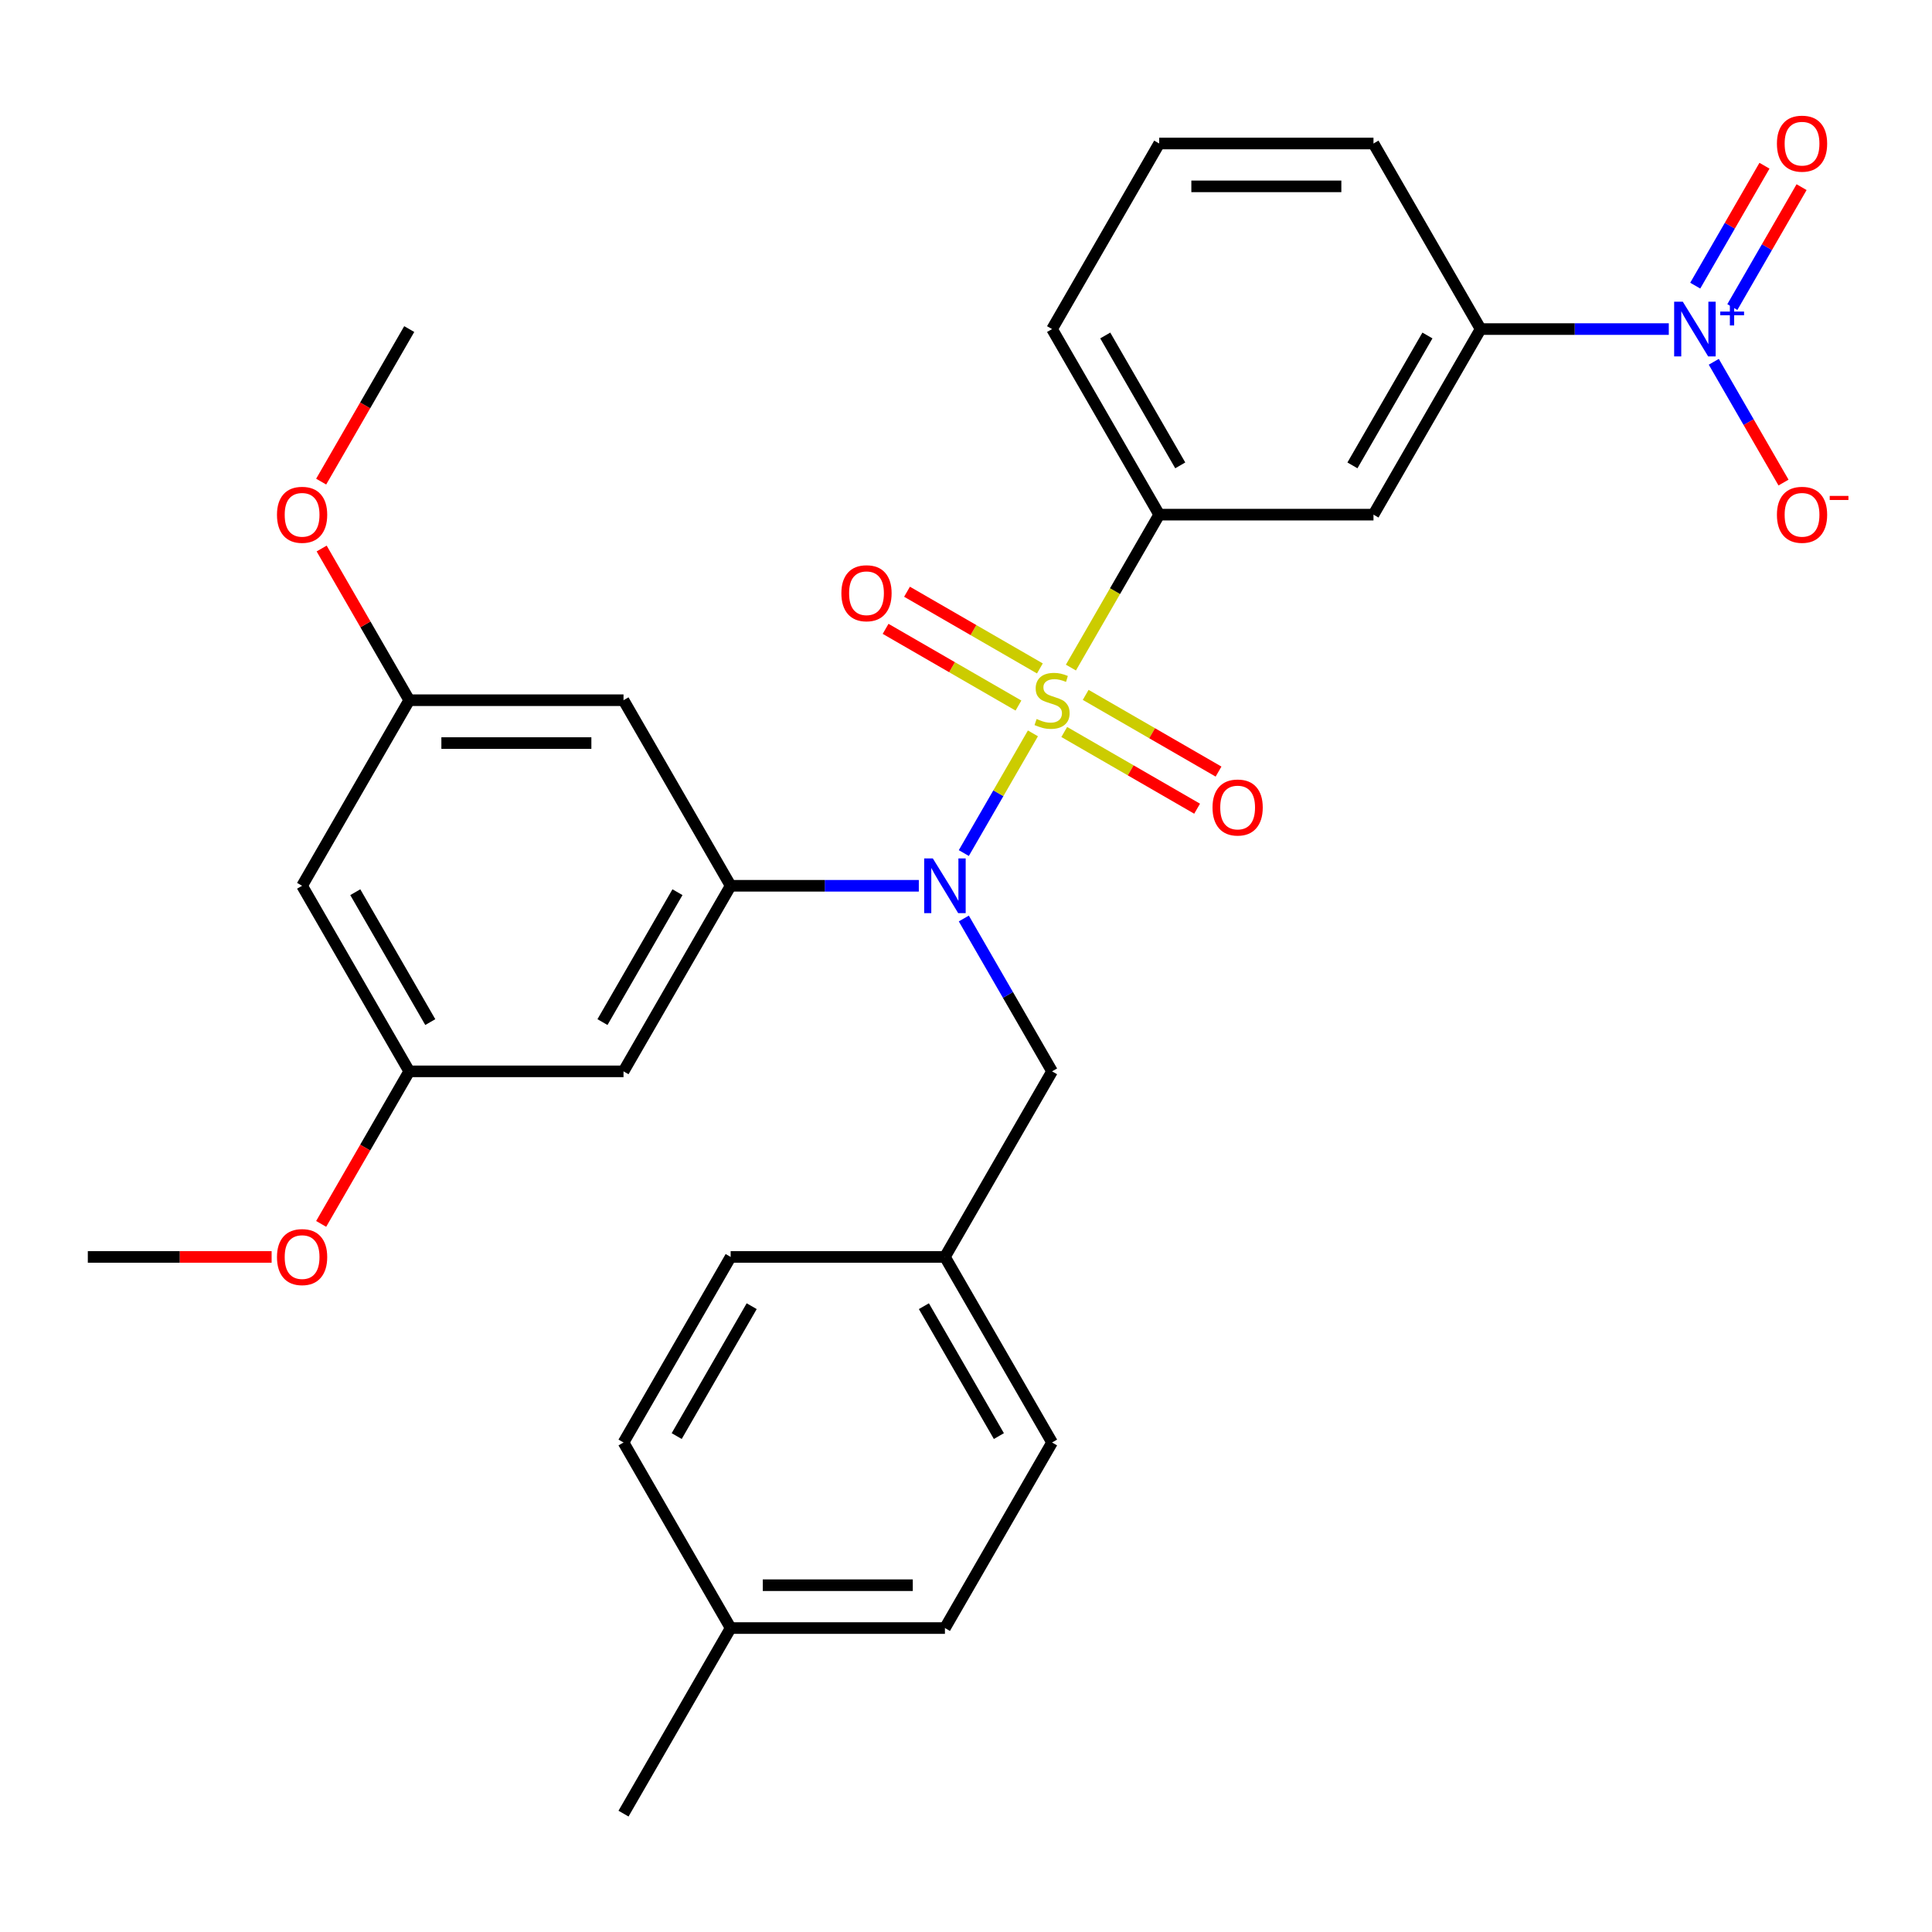 <?xml version='1.0' encoding='iso-8859-1'?>
<svg version='1.1' baseProfile='full'
              xmlns='http://www.w3.org/2000/svg'
                      xmlns:rdkit='http://www.rdkit.org/xml'
                      xmlns:xlink='http://www.w3.org/1999/xlink'
                  xml:space='preserve'
width='1000px' height='1000px' viewBox='0 0 1000 1000'>
<!-- END OF HEADER -->
<rect style='opacity:1.0;fill:#FFFFFF;stroke:none' width='1000' height='1000' x='0' y='0'> </rect>
<path class='bond-0' d='M 544.548,554.531 L 489.093,650.581' style='fill:none;fill-rule:evenodd;stroke:#000000;stroke-width:6px;stroke-linecap:butt;stroke-linejoin:miter;stroke-opacity:1' />
<path class='bond-1' d='M 544.548,554.531 L 521.709,514.972' style='fill:none;fill-rule:evenodd;stroke:#000000;stroke-width:6px;stroke-linecap:butt;stroke-linejoin:miter;stroke-opacity:1' />
<path class='bond-1' d='M 521.709,514.972 L 498.869,475.413' style='fill:none;fill-rule:evenodd;stroke:#0000FF;stroke-width:6px;stroke-linecap:butt;stroke-linejoin:miter;stroke-opacity:1' />
<path class='bond-2' d='M 475.58,458.48 L 426.882,458.48' style='fill:none;fill-rule:evenodd;stroke:#0000FF;stroke-width:6px;stroke-linecap:butt;stroke-linejoin:miter;stroke-opacity:1' />
<path class='bond-2' d='M 426.882,458.48 L 378.183,458.48' style='fill:none;fill-rule:evenodd;stroke:#000000;stroke-width:6px;stroke-linecap:butt;stroke-linejoin:miter;stroke-opacity:1' />
<path class='bond-3' d='M 498.869,441.547 L 516.754,410.57' style='fill:none;fill-rule:evenodd;stroke:#0000FF;stroke-width:6px;stroke-linecap:butt;stroke-linejoin:miter;stroke-opacity:1' />
<path class='bond-3' d='M 516.754,410.57 L 534.638,379.594' style='fill:none;fill-rule:evenodd;stroke:#CCCC00;stroke-width:6px;stroke-linecap:butt;stroke-linejoin:miter;stroke-opacity:1' />
<path class='bond-4' d='M 863.764,170.328 L 815.066,170.328' style='fill:none;fill-rule:evenodd;stroke:#0000FF;stroke-width:6px;stroke-linecap:butt;stroke-linejoin:miter;stroke-opacity:1' />
<path class='bond-4' d='M 815.066,170.328 L 766.367,170.328' style='fill:none;fill-rule:evenodd;stroke:#000000;stroke-width:6px;stroke-linecap:butt;stroke-linejoin:miter;stroke-opacity:1' />
<path class='bond-5' d='M 887.053,187.261 L 905.099,218.518' style='fill:none;fill-rule:evenodd;stroke:#0000FF;stroke-width:6px;stroke-linecap:butt;stroke-linejoin:miter;stroke-opacity:1' />
<path class='bond-5' d='M 905.099,218.518 L 923.145,249.775' style='fill:none;fill-rule:evenodd;stroke:#FF0000;stroke-width:6px;stroke-linecap:butt;stroke-linejoin:miter;stroke-opacity:1' />
<path class='bond-6' d='M 896.658,158.941 L 914.577,127.904' style='fill:none;fill-rule:evenodd;stroke:#0000FF;stroke-width:6px;stroke-linecap:butt;stroke-linejoin:miter;stroke-opacity:1' />
<path class='bond-6' d='M 914.577,127.904 L 932.496,96.867' style='fill:none;fill-rule:evenodd;stroke:#FF0000;stroke-width:6px;stroke-linecap:butt;stroke-linejoin:miter;stroke-opacity:1' />
<path class='bond-6' d='M 877.448,147.85 L 895.367,116.813' style='fill:none;fill-rule:evenodd;stroke:#0000FF;stroke-width:6px;stroke-linecap:butt;stroke-linejoin:miter;stroke-opacity:1' />
<path class='bond-6' d='M 895.367,116.813 L 913.286,85.776' style='fill:none;fill-rule:evenodd;stroke:#FF0000;stroke-width:6px;stroke-linecap:butt;stroke-linejoin:miter;stroke-opacity:1' />
<path class='bond-7' d='M 538.241,345.981 L 503.857,326.13' style='fill:none;fill-rule:evenodd;stroke:#CCCC00;stroke-width:6px;stroke-linecap:butt;stroke-linejoin:miter;stroke-opacity:1' />
<path class='bond-7' d='M 503.857,326.13 L 469.473,306.279' style='fill:none;fill-rule:evenodd;stroke:#FF0000;stroke-width:6px;stroke-linecap:butt;stroke-linejoin:miter;stroke-opacity:1' />
<path class='bond-7' d='M 527.15,365.191 L 492.766,345.34' style='fill:none;fill-rule:evenodd;stroke:#CCCC00;stroke-width:6px;stroke-linecap:butt;stroke-linejoin:miter;stroke-opacity:1' />
<path class='bond-7' d='M 492.766,345.34 L 458.382,325.489' style='fill:none;fill-rule:evenodd;stroke:#FF0000;stroke-width:6px;stroke-linecap:butt;stroke-linejoin:miter;stroke-opacity:1' />
<path class='bond-8' d='M 550.855,378.878 L 585.239,398.729' style='fill:none;fill-rule:evenodd;stroke:#CCCC00;stroke-width:6px;stroke-linecap:butt;stroke-linejoin:miter;stroke-opacity:1' />
<path class='bond-8' d='M 585.239,398.729 L 619.622,418.581' style='fill:none;fill-rule:evenodd;stroke:#FF0000;stroke-width:6px;stroke-linecap:butt;stroke-linejoin:miter;stroke-opacity:1' />
<path class='bond-8' d='M 561.946,359.668 L 596.33,379.519' style='fill:none;fill-rule:evenodd;stroke:#CCCC00;stroke-width:6px;stroke-linecap:butt;stroke-linejoin:miter;stroke-opacity:1' />
<path class='bond-8' d='M 596.33,379.519 L 630.713,399.371' style='fill:none;fill-rule:evenodd;stroke:#FF0000;stroke-width:6px;stroke-linecap:butt;stroke-linejoin:miter;stroke-opacity:1' />
<path class='bond-9' d='M 554.301,345.537 L 577.152,305.958' style='fill:none;fill-rule:evenodd;stroke:#CCCC00;stroke-width:6px;stroke-linecap:butt;stroke-linejoin:miter;stroke-opacity:1' />
<path class='bond-9' d='M 577.152,305.958 L 600.003,266.379' style='fill:none;fill-rule:evenodd;stroke:#000000;stroke-width:6px;stroke-linecap:butt;stroke-linejoin:miter;stroke-opacity:1' />
<path class='bond-10' d='M 600.003,266.379 L 710.912,266.379' style='fill:none;fill-rule:evenodd;stroke:#000000;stroke-width:6px;stroke-linecap:butt;stroke-linejoin:miter;stroke-opacity:1' />
<path class='bond-11' d='M 600.003,266.379 L 544.548,170.328' style='fill:none;fill-rule:evenodd;stroke:#000000;stroke-width:6px;stroke-linecap:butt;stroke-linejoin:miter;stroke-opacity:1' />
<path class='bond-11' d='M 610.895,240.88 L 572.076,173.645' style='fill:none;fill-rule:evenodd;stroke:#000000;stroke-width:6px;stroke-linecap:butt;stroke-linejoin:miter;stroke-opacity:1' />
<path class='bond-12' d='M 766.367,170.328 L 710.912,266.379' style='fill:none;fill-rule:evenodd;stroke:#000000;stroke-width:6px;stroke-linecap:butt;stroke-linejoin:miter;stroke-opacity:1' />
<path class='bond-12' d='M 738.839,173.645 L 700.02,240.88' style='fill:none;fill-rule:evenodd;stroke:#000000;stroke-width:6px;stroke-linecap:butt;stroke-linejoin:miter;stroke-opacity:1' />
<path class='bond-13' d='M 766.367,170.328 L 710.912,74.278' style='fill:none;fill-rule:evenodd;stroke:#000000;stroke-width:6px;stroke-linecap:butt;stroke-linejoin:miter;stroke-opacity:1' />
<path class='bond-14' d='M 211.819,554.531 L 156.364,458.48' style='fill:none;fill-rule:evenodd;stroke:#000000;stroke-width:6px;stroke-linecap:butt;stroke-linejoin:miter;stroke-opacity:1' />
<path class='bond-14' d='M 222.711,529.032 L 183.893,461.797' style='fill:none;fill-rule:evenodd;stroke:#000000;stroke-width:6px;stroke-linecap:butt;stroke-linejoin:miter;stroke-opacity:1' />
<path class='bond-15' d='M 211.819,554.531 L 322.729,554.531' style='fill:none;fill-rule:evenodd;stroke:#000000;stroke-width:6px;stroke-linecap:butt;stroke-linejoin:miter;stroke-opacity:1' />
<path class='bond-16' d='M 211.819,554.531 L 189.026,594.01' style='fill:none;fill-rule:evenodd;stroke:#000000;stroke-width:6px;stroke-linecap:butt;stroke-linejoin:miter;stroke-opacity:1' />
<path class='bond-16' d='M 189.026,594.01 L 166.233,633.489' style='fill:none;fill-rule:evenodd;stroke:#FF0000;stroke-width:6px;stroke-linecap:butt;stroke-linejoin:miter;stroke-opacity:1' />
<path class='bond-17' d='M 322.729,554.531 L 378.183,458.48' style='fill:none;fill-rule:evenodd;stroke:#000000;stroke-width:6px;stroke-linecap:butt;stroke-linejoin:miter;stroke-opacity:1' />
<path class='bond-17' d='M 311.837,529.032 L 350.655,461.797' style='fill:none;fill-rule:evenodd;stroke:#000000;stroke-width:6px;stroke-linecap:butt;stroke-linejoin:miter;stroke-opacity:1' />
<path class='bond-18' d='M 378.183,458.48 L 322.729,362.43' style='fill:none;fill-rule:evenodd;stroke:#000000;stroke-width:6px;stroke-linecap:butt;stroke-linejoin:miter;stroke-opacity:1' />
<path class='bond-19' d='M 489.093,842.682 L 378.183,842.682' style='fill:none;fill-rule:evenodd;stroke:#000000;stroke-width:6px;stroke-linecap:butt;stroke-linejoin:miter;stroke-opacity:1' />
<path class='bond-19' d='M 472.457,820.5 L 394.82,820.5' style='fill:none;fill-rule:evenodd;stroke:#000000;stroke-width:6px;stroke-linecap:butt;stroke-linejoin:miter;stroke-opacity:1' />
<path class='bond-20' d='M 489.093,842.682 L 544.548,746.632' style='fill:none;fill-rule:evenodd;stroke:#000000;stroke-width:6px;stroke-linecap:butt;stroke-linejoin:miter;stroke-opacity:1' />
<path class='bond-21' d='M 378.183,842.682 L 322.729,746.632' style='fill:none;fill-rule:evenodd;stroke:#000000;stroke-width:6px;stroke-linecap:butt;stroke-linejoin:miter;stroke-opacity:1' />
<path class='bond-22' d='M 378.183,842.682 L 322.729,938.733' style='fill:none;fill-rule:evenodd;stroke:#000000;stroke-width:6px;stroke-linecap:butt;stroke-linejoin:miter;stroke-opacity:1' />
<path class='bond-23' d='M 322.729,746.632 L 378.183,650.581' style='fill:none;fill-rule:evenodd;stroke:#000000;stroke-width:6px;stroke-linecap:butt;stroke-linejoin:miter;stroke-opacity:1' />
<path class='bond-23' d='M 350.257,743.315 L 389.075,676.08' style='fill:none;fill-rule:evenodd;stroke:#000000;stroke-width:6px;stroke-linecap:butt;stroke-linejoin:miter;stroke-opacity:1' />
<path class='bond-24' d='M 378.183,650.581 L 489.093,650.581' style='fill:none;fill-rule:evenodd;stroke:#000000;stroke-width:6px;stroke-linecap:butt;stroke-linejoin:miter;stroke-opacity:1' />
<path class='bond-25' d='M 489.093,650.581 L 544.548,746.632' style='fill:none;fill-rule:evenodd;stroke:#000000;stroke-width:6px;stroke-linecap:butt;stroke-linejoin:miter;stroke-opacity:1' />
<path class='bond-25' d='M 478.201,676.08 L 517.02,743.315' style='fill:none;fill-rule:evenodd;stroke:#000000;stroke-width:6px;stroke-linecap:butt;stroke-linejoin:miter;stroke-opacity:1' />
<path class='bond-26' d='M 322.729,362.43 L 211.819,362.43' style='fill:none;fill-rule:evenodd;stroke:#000000;stroke-width:6px;stroke-linecap:butt;stroke-linejoin:miter;stroke-opacity:1' />
<path class='bond-26' d='M 306.092,384.612 L 228.455,384.612' style='fill:none;fill-rule:evenodd;stroke:#000000;stroke-width:6px;stroke-linecap:butt;stroke-linejoin:miter;stroke-opacity:1' />
<path class='bond-27' d='M 156.364,458.48 L 211.819,362.43' style='fill:none;fill-rule:evenodd;stroke:#000000;stroke-width:6px;stroke-linecap:butt;stroke-linejoin:miter;stroke-opacity:1' />
<path class='bond-28' d='M 211.819,362.43 L 189.153,323.171' style='fill:none;fill-rule:evenodd;stroke:#000000;stroke-width:6px;stroke-linecap:butt;stroke-linejoin:miter;stroke-opacity:1' />
<path class='bond-28' d='M 189.153,323.171 L 166.487,283.912' style='fill:none;fill-rule:evenodd;stroke:#FF0000;stroke-width:6px;stroke-linecap:butt;stroke-linejoin:miter;stroke-opacity:1' />
<path class='bond-29' d='M 166.233,249.286 L 189.026,209.807' style='fill:none;fill-rule:evenodd;stroke:#FF0000;stroke-width:6px;stroke-linecap:butt;stroke-linejoin:miter;stroke-opacity:1' />
<path class='bond-29' d='M 189.026,209.807 L 211.819,170.328' style='fill:none;fill-rule:evenodd;stroke:#000000;stroke-width:6px;stroke-linecap:butt;stroke-linejoin:miter;stroke-opacity:1' />
<path class='bond-30' d='M 140.591,650.581 L 93.023,650.581' style='fill:none;fill-rule:evenodd;stroke:#FF0000;stroke-width:6px;stroke-linecap:butt;stroke-linejoin:miter;stroke-opacity:1' />
<path class='bond-30' d='M 93.023,650.581 L 45.455,650.581' style='fill:none;fill-rule:evenodd;stroke:#000000;stroke-width:6px;stroke-linecap:butt;stroke-linejoin:miter;stroke-opacity:1' />
<path class='bond-31' d='M 544.548,170.328 L 600.003,74.278' style='fill:none;fill-rule:evenodd;stroke:#000000;stroke-width:6px;stroke-linecap:butt;stroke-linejoin:miter;stroke-opacity:1' />
<path class='bond-32' d='M 710.912,74.278 L 600.003,74.278' style='fill:none;fill-rule:evenodd;stroke:#000000;stroke-width:6px;stroke-linecap:butt;stroke-linejoin:miter;stroke-opacity:1' />
<path class='bond-32' d='M 694.276,96.46 L 616.639,96.46' style='fill:none;fill-rule:evenodd;stroke:#000000;stroke-width:6px;stroke-linecap:butt;stroke-linejoin:miter;stroke-opacity:1' />
<path  class='atom-1' d='M 482.833 444.32
L 492.113 459.32
Q 493.033 460.8, 494.513 463.48
Q 495.993 466.16, 496.073 466.32
L 496.073 444.32
L 499.833 444.32
L 499.833 472.64
L 495.953 472.64
L 485.993 456.24
Q 484.833 454.32, 483.593 452.12
Q 482.393 449.92, 482.033 449.24
L 482.033 472.64
L 478.353 472.64
L 478.353 444.32
L 482.833 444.32
' fill='#0000FF'/>
<path  class='atom-2' d='M 871.017 156.168
L 880.297 171.168
Q 881.217 172.648, 882.697 175.328
Q 884.177 178.008, 884.257 178.168
L 884.257 156.168
L 888.017 156.168
L 888.017 184.488
L 884.137 184.488
L 874.177 168.088
Q 873.017 166.168, 871.777 163.968
Q 870.577 161.768, 870.217 161.088
L 870.217 184.488
L 866.537 184.488
L 866.537 156.168
L 871.017 156.168
' fill='#0000FF'/>
<path  class='atom-2' d='M 890.393 161.273
L 895.382 161.273
L 895.382 156.02
L 897.6 156.02
L 897.6 161.273
L 902.722 161.273
L 902.722 163.174
L 897.6 163.174
L 897.6 168.454
L 895.382 168.454
L 895.382 163.174
L 890.393 163.174
L 890.393 161.273
' fill='#0000FF'/>
<path  class='atom-3' d='M 536.548 372.15
Q 536.868 372.27, 538.188 372.83
Q 539.508 373.39, 540.948 373.75
Q 542.428 374.07, 543.868 374.07
Q 546.548 374.07, 548.108 372.79
Q 549.668 371.47, 549.668 369.19
Q 549.668 367.63, 548.868 366.67
Q 548.108 365.71, 546.908 365.19
Q 545.708 364.67, 543.708 364.07
Q 541.188 363.31, 539.668 362.59
Q 538.188 361.87, 537.108 360.35
Q 536.068 358.83, 536.068 356.27
Q 536.068 352.71, 538.468 350.51
Q 540.908 348.31, 545.708 348.31
Q 548.988 348.31, 552.708 349.87
L 551.788 352.95
Q 548.388 351.55, 545.828 351.55
Q 543.068 351.55, 541.548 352.71
Q 540.028 353.83, 540.068 355.79
Q 540.068 357.31, 540.828 358.23
Q 541.628 359.15, 542.748 359.67
Q 543.908 360.19, 545.828 360.79
Q 548.388 361.59, 549.908 362.39
Q 551.428 363.19, 552.508 364.83
Q 553.628 366.43, 553.628 369.19
Q 553.628 373.11, 550.988 375.23
Q 548.388 377.31, 544.028 377.31
Q 541.508 377.31, 539.588 376.75
Q 537.708 376.23, 535.468 375.31
L 536.548 372.15
' fill='#CCCC00'/>
<path  class='atom-4' d='M 435.497 307.055
Q 435.497 300.255, 438.857 296.455
Q 442.217 292.655, 448.497 292.655
Q 454.777 292.655, 458.137 296.455
Q 461.497 300.255, 461.497 307.055
Q 461.497 313.935, 458.097 317.855
Q 454.697 321.735, 448.497 321.735
Q 442.257 321.735, 438.857 317.855
Q 435.497 313.975, 435.497 307.055
M 448.497 318.535
Q 452.817 318.535, 455.137 315.655
Q 457.497 312.735, 457.497 307.055
Q 457.497 301.495, 455.137 298.695
Q 452.817 295.855, 448.497 295.855
Q 444.177 295.855, 441.817 298.655
Q 439.497 301.455, 439.497 307.055
Q 439.497 312.775, 441.817 315.655
Q 444.177 318.535, 448.497 318.535
' fill='#FF0000'/>
<path  class='atom-5' d='M 627.598 417.964
Q 627.598 411.164, 630.958 407.364
Q 634.318 403.564, 640.598 403.564
Q 646.878 403.564, 650.238 407.364
Q 653.598 411.164, 653.598 417.964
Q 653.598 424.844, 650.198 428.764
Q 646.798 432.644, 640.598 432.644
Q 634.358 432.644, 630.958 428.764
Q 627.598 424.884, 627.598 417.964
M 640.598 429.444
Q 644.918 429.444, 647.238 426.564
Q 649.598 423.644, 649.598 417.964
Q 649.598 412.404, 647.238 409.604
Q 644.918 406.764, 640.598 406.764
Q 636.278 406.764, 633.918 409.564
Q 631.598 412.364, 631.598 417.964
Q 631.598 423.684, 633.918 426.564
Q 636.278 429.444, 640.598 429.444
' fill='#FF0000'/>
<path  class='atom-22' d='M 143.364 266.459
Q 143.364 259.659, 146.724 255.859
Q 150.084 252.059, 156.364 252.059
Q 162.644 252.059, 166.004 255.859
Q 169.364 259.659, 169.364 266.459
Q 169.364 273.339, 165.964 277.259
Q 162.564 281.139, 156.364 281.139
Q 150.124 281.139, 146.724 277.259
Q 143.364 273.379, 143.364 266.459
M 156.364 277.939
Q 160.684 277.939, 163.004 275.059
Q 165.364 272.139, 165.364 266.459
Q 165.364 260.899, 163.004 258.099
Q 160.684 255.259, 156.364 255.259
Q 152.044 255.259, 149.684 258.059
Q 147.364 260.859, 147.364 266.459
Q 147.364 272.179, 149.684 275.059
Q 152.044 277.939, 156.364 277.939
' fill='#FF0000'/>
<path  class='atom-24' d='M 143.364 650.661
Q 143.364 643.861, 146.724 640.061
Q 150.084 636.261, 156.364 636.261
Q 162.644 636.261, 166.004 640.061
Q 169.364 643.861, 169.364 650.661
Q 169.364 657.541, 165.964 661.461
Q 162.564 665.341, 156.364 665.341
Q 150.124 665.341, 146.724 661.461
Q 143.364 657.581, 143.364 650.661
M 156.364 662.141
Q 160.684 662.141, 163.004 659.261
Q 165.364 656.341, 165.364 650.661
Q 165.364 645.101, 163.004 642.301
Q 160.684 639.461, 156.364 639.461
Q 152.044 639.461, 149.684 642.261
Q 147.364 645.061, 147.364 650.661
Q 147.364 656.381, 149.684 659.261
Q 152.044 662.141, 156.364 662.141
' fill='#FF0000'/>
<path  class='atom-26' d='M 919.732 266.459
Q 919.732 259.659, 923.092 255.859
Q 926.452 252.059, 932.732 252.059
Q 939.012 252.059, 942.372 255.859
Q 945.732 259.659, 945.732 266.459
Q 945.732 273.339, 942.332 277.259
Q 938.932 281.139, 932.732 281.139
Q 926.492 281.139, 923.092 277.259
Q 919.732 273.379, 919.732 266.459
M 932.732 277.939
Q 937.052 277.939, 939.372 275.059
Q 941.732 272.139, 941.732 266.459
Q 941.732 260.899, 939.372 258.099
Q 937.052 255.259, 932.732 255.259
Q 928.412 255.259, 926.052 258.059
Q 923.732 260.859, 923.732 266.459
Q 923.732 272.179, 926.052 275.059
Q 928.412 277.939, 932.732 277.939
' fill='#FF0000'/>
<path  class='atom-26' d='M 947.052 256.681
L 956.74 256.681
L 956.74 258.793
L 947.052 258.793
L 947.052 256.681
' fill='#FF0000'/>
<path  class='atom-27' d='M 919.732 74.358
Q 919.732 67.558, 923.092 63.758
Q 926.452 59.958, 932.732 59.958
Q 939.012 59.958, 942.372 63.758
Q 945.732 67.558, 945.732 74.358
Q 945.732 81.238, 942.332 85.158
Q 938.932 89.038, 932.732 89.038
Q 926.492 89.038, 923.092 85.158
Q 919.732 81.278, 919.732 74.358
M 932.732 85.838
Q 937.052 85.838, 939.372 82.958
Q 941.732 80.038, 941.732 74.358
Q 941.732 68.798, 939.372 65.998
Q 937.052 63.158, 932.732 63.158
Q 928.412 63.158, 926.052 65.958
Q 923.732 68.758, 923.732 74.358
Q 923.732 80.078, 926.052 82.958
Q 928.412 85.838, 932.732 85.838
' fill='#FF0000'/>
</svg>
